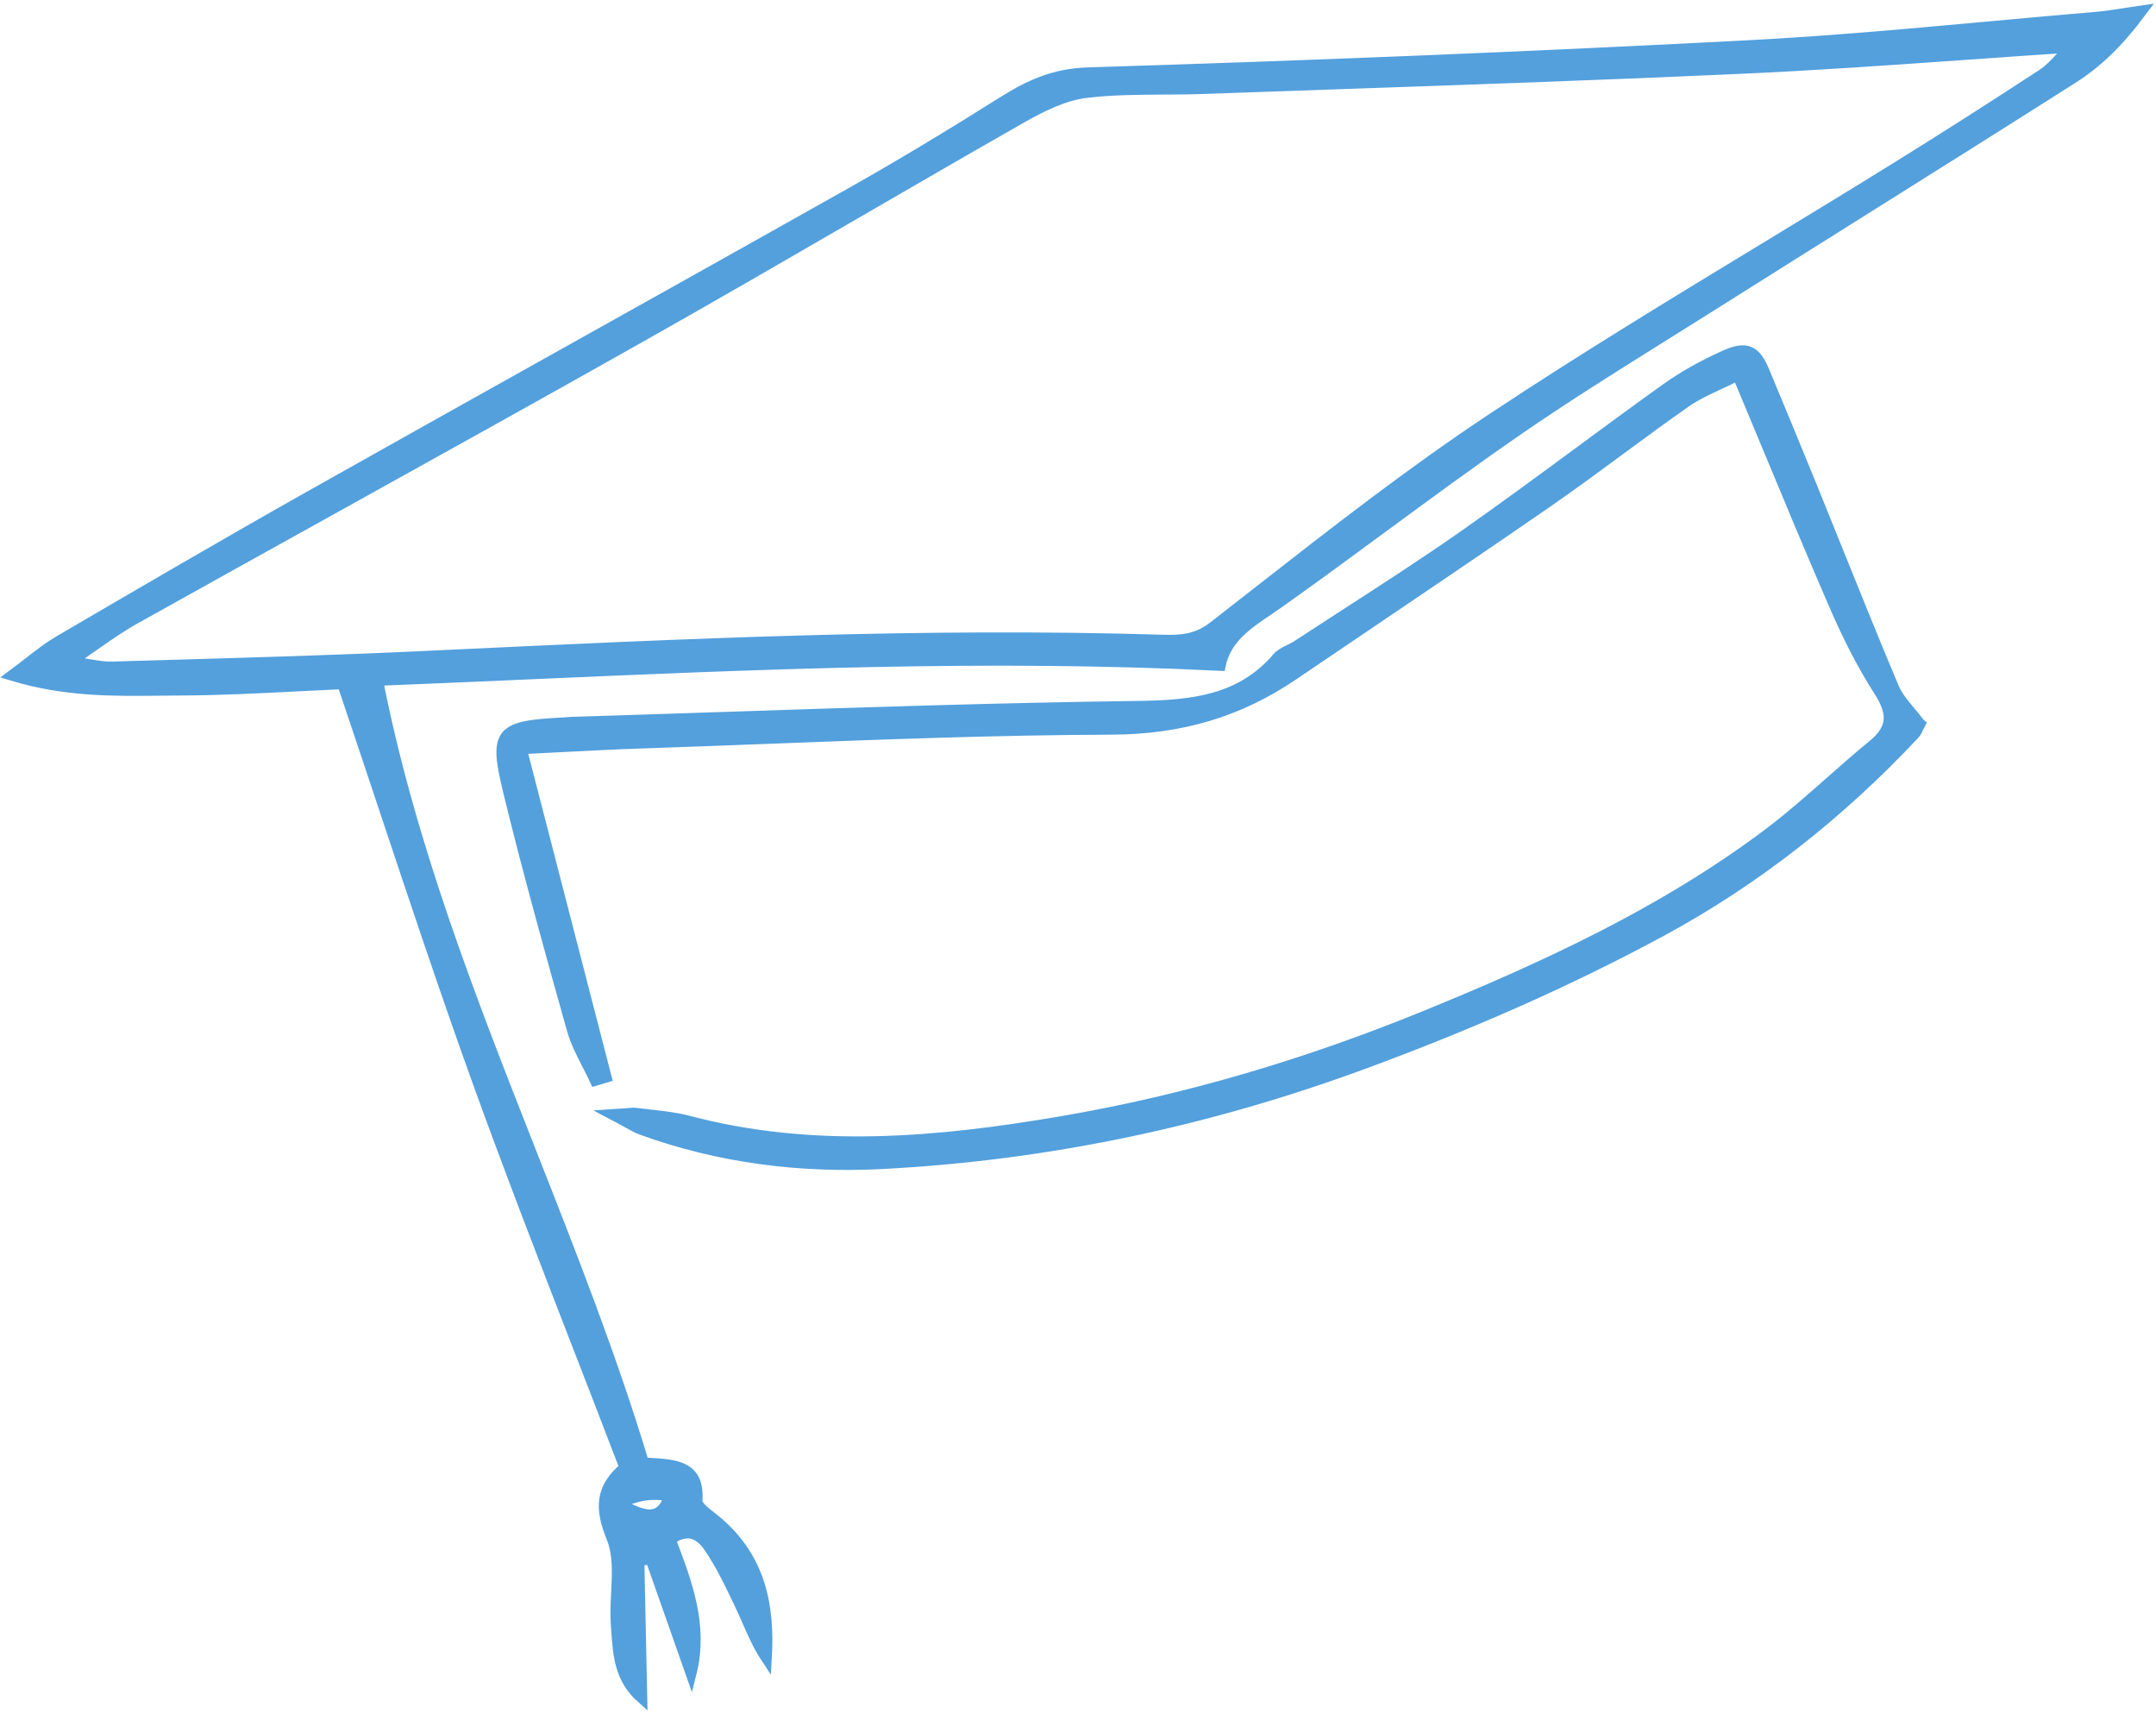 <svg width="395" height="314" viewBox="0 0 395 314" fill="none" xmlns="http://www.w3.org/2000/svg">
<mask id="path-1-outside-1_168_1767" maskUnits="userSpaceOnUse" x="-1.319" y="-0.011" width="397.449" height="314.835" fill="black">
<rect fill="white" x="-1.319" y="-0.011" width="397.449" height="314.835"/>
<path fill-rule="evenodd" clip-rule="evenodd" d="M95.93 123.481C86.997 123.873 78.057 124.265 69.103 124.621L69.18 124.628C75.157 154.888 86.293 183.17 97.36 211.277C104.759 230.071 112.128 248.786 117.905 267.964C118.218 267.983 118.53 268.001 118.839 268.018C123.796 268.299 128.159 268.546 127.686 274.842C127.609 275.787 129.052 276.911 130.354 277.926C130.708 278.201 131.051 278.469 131.35 278.722C139.36 285.527 140.961 294.266 140.409 303.691C138.972 301.51 137.957 299.198 136.943 296.891C136.54 295.973 136.137 295.057 135.709 294.149C135.616 293.953 135.523 293.758 135.43 293.562C133.768 290.058 132.092 286.526 129.889 283.323C128.625 281.501 126.435 279.427 122.793 281.971L122.933 282.34C125.831 289.97 128.808 297.81 126.606 306.503C124.471 300.467 122.358 294.438 120.241 288.397C119.907 287.443 119.572 286.488 119.237 285.533C118.876 285.58 118.51 285.63 118.143 285.68C117.777 285.73 117.411 285.78 117.05 285.827C117.141 290.026 117.228 294.227 117.315 298.427C117.402 302.628 117.489 306.829 117.58 311.028C113.601 307.509 113.299 303.149 113.004 298.889C112.977 298.49 112.949 298.092 112.919 297.696C112.766 295.745 112.868 293.727 112.969 291.72C113.149 288.164 113.327 284.642 112.081 281.592C109.911 276.279 110.028 272.539 114.486 268.814C111.682 261.484 108.857 254.198 106.041 246.936C99.621 230.381 93.249 213.949 87.289 197.396C81.427 181.095 75.956 164.68 70.431 148.101C67.903 140.514 65.363 132.892 62.769 125.232C59.94 125.355 57.104 125.5 54.263 125.646C47.307 126.002 40.318 126.36 33.322 126.392C32.006 126.396 30.689 126.411 29.366 126.426C20.721 126.523 11.876 126.621 2.247 123.703C3.442 122.818 4.494 122 5.465 121.245C7.39 119.749 8.993 118.503 10.74 117.483C26.033 108.543 41.344 99.593 56.816 90.878C73.277 81.606 89.775 72.389 106.273 63.171C122.771 53.953 139.27 44.735 155.73 35.463C165.203 30.125 174.502 24.491 183.671 18.718C188.509 15.682 193.016 13.535 199.375 13.341C239.555 12.097 279.721 10.499 319.858 8.396C335.06 7.606 350.216 6.22 365.374 4.834C371.669 4.258 377.964 3.682 384.263 3.149C385.545 3.045 386.812 2.847 388.616 2.567C389.655 2.405 390.873 2.216 392.374 2C387.988 7.879 384.167 11.485 379.686 14.34C366.74 22.568 353.751 30.721 340.765 38.871C332.007 44.368 323.25 49.864 314.51 55.381C311.485 57.291 308.448 59.188 305.411 61.086C296.128 66.885 286.84 72.687 277.876 78.876C269.5 84.657 261.318 90.675 253.138 96.692C246.923 101.264 240.708 105.835 234.41 110.301C233.723 110.788 233.023 111.261 232.327 111.731C228.408 114.377 224.581 116.961 223.557 121.87C180.715 119.759 138.407 121.616 95.93 123.481ZM377.543 10.554C378.098 9.954 378.685 9.318 379.347 8.664L379.356 8.637C373.055 9.052 366.825 9.492 360.643 9.928C346.458 10.929 332.528 11.912 318.59 12.538C294.006 13.653 269.407 14.506 244.81 15.359C236.772 15.638 228.733 15.917 220.696 16.205C218.198 16.297 215.687 16.311 213.177 16.324C208.387 16.349 203.598 16.374 198.89 16.95C194.79 17.469 190.681 19.549 187.05 21.614C176.884 27.407 166.765 33.272 156.645 39.137C143.746 46.614 130.844 54.092 117.841 61.422C99.078 72.005 80.234 82.463 61.386 92.923C49.158 99.708 36.93 106.495 24.721 113.316C22.23 114.699 19.895 116.329 17.181 118.224C15.855 119.149 14.438 120.138 12.869 121.192C14.089 121.355 15.143 121.534 16.089 121.695C17.824 121.99 19.194 122.223 20.554 122.178C23.878 122.079 27.203 121.983 30.528 121.888C46.148 121.438 61.768 120.988 77.37 120.255C78.761 120.189 80.152 120.123 81.544 120.058C125.289 117.992 169.041 115.926 212.867 117.258C216.361 117.363 219.223 117.223 222.399 114.757C224.993 112.741 227.582 110.717 230.172 108.693C244.302 97.648 258.453 86.587 273.452 76.645C289.692 65.883 306.403 55.731 323.112 45.581C331.064 40.751 339.015 35.92 346.915 31.025C356.125 25.322 365.254 19.481 374.313 13.562C375.478 12.792 376.446 11.743 377.543 10.554ZM113.428 275.469C116.412 273.837 119.51 273.352 122.722 274.014C120.952 279.042 117.891 277.725 113.428 275.469Z"/>
<path d="M349.996 130.422C350.57 131.107 351.153 131.802 351.699 132.533L351.748 132.576C351.659 132.739 351.574 132.929 351.485 133.131C351.28 133.592 351.048 134.113 350.672 134.509C337.192 148.864 321.771 161.155 304.037 170.704C286.658 180.072 268.518 187.938 249.765 194.84C221.305 205.316 192.008 211.551 161.532 213.129C146.584 213.896 131.823 212.043 117.671 206.925C116.789 206.614 115.971 206.159 114.778 205.494C114.108 205.121 113.32 204.682 112.336 204.166C113.318 204.104 114.05 204.042 114.622 203.994C115.607 203.911 116.12 203.867 116.618 203.932C117.45 204.04 118.287 204.133 119.123 204.226C121.487 204.49 123.853 204.755 126.123 205.352C149.003 211.397 171.897 209.314 194.629 205.424C217.579 201.492 239.633 194.875 261.091 186.125C283.329 177.049 304.869 167.074 323.823 152.859C327.852 149.831 331.614 146.512 335.379 143.192C337.945 140.928 340.512 138.663 343.165 136.49C347.011 133.36 346.784 130.449 344.268 126.536C341.129 121.642 338.51 116.394 336.204 111.101C331.93 101.263 327.817 91.367 323.609 81.241C321.891 77.106 320.156 72.932 318.388 68.709C317.22 69.3 316.088 69.828 314.999 70.336C312.72 71.399 310.629 72.374 308.788 73.661C304.719 76.507 300.732 79.445 296.746 82.383C292.314 85.648 287.884 88.913 283.345 92.049C272.261 99.707 261.098 107.252 249.939 114.794C245.58 117.739 241.223 120.684 236.87 123.636C226.99 130.345 216.32 133.518 203.646 133.566C182.777 133.633 161.918 134.433 141.054 135.233C133.079 135.539 125.103 135.845 117.125 136.11C112.638 136.256 108.151 136.49 103.33 136.742C100.828 136.873 98.235 137.008 95.506 137.138C99.242 151.584 102.821 165.444 106.355 179.13C107.924 185.206 109.484 191.247 111.045 197.29L109.062 197.885C108.611 196.909 108.116 195.944 107.622 194.98C106.538 192.866 105.455 190.754 104.837 188.536C100.771 174.079 96.743 159.602 93.188 145.023C90.466 133.889 91.508 132.975 103.672 132.389C103.811 132.381 103.945 132.366 104.078 132.35C104.237 132.332 104.392 132.314 104.548 132.31C113.807 132.026 123.068 131.718 132.329 131.41C157.74 130.565 183.158 129.719 208.576 129.386C218.723 129.253 227.436 128.208 234.053 120.49C234.587 119.861 235.415 119.453 236.253 119.042C236.744 118.8 237.238 118.557 237.678 118.267C240.688 116.295 243.711 114.341 246.733 112.388C253.979 107.705 261.22 103.025 268.265 98.093C275.328 93.144 282.266 88.034 289.204 82.925C294.572 78.972 299.94 75.018 305.365 71.14C308.586 68.849 312.156 66.905 315.796 65.244C319.904 63.346 321.581 64.135 323.165 67.951C326.12 75.054 329.075 82.156 331.974 89.288C333.467 92.964 334.949 96.643 336.431 100.323C339.878 108.881 343.326 117.439 346.911 125.949C347.584 127.546 348.768 128.958 349.996 130.422Z"/>
</mask>
<path fill-rule="evenodd" clip-rule="evenodd" d="M95.93 123.481C86.997 123.873 78.057 124.265 69.103 124.621L69.18 124.628C75.157 154.888 86.293 183.17 97.36 211.277C104.759 230.071 112.128 248.786 117.905 267.964C118.218 267.983 118.53 268.001 118.839 268.018C123.796 268.299 128.159 268.546 127.686 274.842C127.609 275.787 129.052 276.911 130.354 277.926C130.708 278.201 131.051 278.469 131.35 278.722C139.36 285.527 140.961 294.266 140.409 303.691C138.972 301.51 137.957 299.198 136.943 296.891C136.54 295.973 136.137 295.057 135.709 294.149C135.616 293.953 135.523 293.758 135.43 293.562C133.768 290.058 132.092 286.526 129.889 283.323C128.625 281.501 126.435 279.427 122.793 281.971L122.933 282.34C125.831 289.97 128.808 297.81 126.606 306.503C124.471 300.467 122.358 294.438 120.241 288.397C119.907 287.443 119.572 286.488 119.237 285.533C118.876 285.58 118.51 285.63 118.143 285.68C117.777 285.73 117.411 285.78 117.05 285.827C117.141 290.026 117.228 294.227 117.315 298.427C117.402 302.628 117.489 306.829 117.58 311.028C113.601 307.509 113.299 303.149 113.004 298.889C112.977 298.49 112.949 298.092 112.919 297.696C112.766 295.745 112.868 293.727 112.969 291.72C113.149 288.164 113.327 284.642 112.081 281.592C109.911 276.279 110.028 272.539 114.486 268.814C111.682 261.484 108.857 254.198 106.041 246.936C99.621 230.381 93.249 213.949 87.289 197.396C81.427 181.095 75.956 164.68 70.431 148.101C67.903 140.514 65.363 132.892 62.769 125.232C59.94 125.355 57.104 125.5 54.263 125.646C47.307 126.002 40.318 126.36 33.322 126.392C32.006 126.396 30.689 126.411 29.366 126.426C20.721 126.523 11.876 126.621 2.247 123.703C3.442 122.818 4.494 122 5.465 121.245C7.39 119.749 8.993 118.503 10.74 117.483C26.033 108.543 41.344 99.593 56.816 90.878C73.277 81.606 89.775 72.389 106.273 63.171C122.771 53.953 139.27 44.735 155.73 35.463C165.203 30.125 174.502 24.491 183.671 18.718C188.509 15.682 193.016 13.535 199.375 13.341C239.555 12.097 279.721 10.499 319.858 8.396C335.06 7.606 350.216 6.22 365.374 4.834C371.669 4.258 377.964 3.682 384.263 3.149C385.545 3.045 386.812 2.847 388.616 2.567C389.655 2.405 390.873 2.216 392.374 2C387.988 7.879 384.167 11.485 379.686 14.34C366.74 22.568 353.751 30.721 340.765 38.871C332.007 44.368 323.25 49.864 314.51 55.381C311.485 57.291 308.448 59.188 305.411 61.086C296.128 66.885 286.84 72.687 277.876 78.876C269.5 84.657 261.318 90.675 253.138 96.692C246.923 101.264 240.708 105.835 234.41 110.301C233.723 110.788 233.023 111.261 232.327 111.731C228.408 114.377 224.581 116.961 223.557 121.87C180.715 119.759 138.407 121.616 95.93 123.481ZM377.543 10.554C378.098 9.954 378.685 9.318 379.347 8.664L379.356 8.637C373.055 9.052 366.825 9.492 360.643 9.928C346.458 10.929 332.528 11.912 318.59 12.538C294.006 13.653 269.407 14.506 244.81 15.359C236.772 15.638 228.733 15.917 220.696 16.205C218.198 16.297 215.687 16.311 213.177 16.324C208.387 16.349 203.598 16.374 198.89 16.95C194.79 17.469 190.681 19.549 187.05 21.614C176.884 27.407 166.765 33.272 156.645 39.137C143.746 46.614 130.844 54.092 117.841 61.422C99.078 72.005 80.234 82.463 61.386 92.923C49.158 99.708 36.93 106.495 24.721 113.316C22.23 114.699 19.895 116.329 17.181 118.224C15.855 119.149 14.438 120.138 12.869 121.192C14.089 121.355 15.143 121.534 16.089 121.695C17.824 121.99 19.194 122.223 20.554 122.178C23.878 122.079 27.203 121.983 30.528 121.888C46.148 121.438 61.768 120.988 77.37 120.255C78.761 120.189 80.152 120.123 81.544 120.058C125.289 117.992 169.041 115.926 212.867 117.258C216.361 117.363 219.223 117.223 222.399 114.757C224.993 112.741 227.582 110.717 230.172 108.693C244.302 97.648 258.453 86.587 273.452 76.645C289.692 65.883 306.403 55.731 323.112 45.581C331.064 40.751 339.015 35.92 346.915 31.025C356.125 25.322 365.254 19.481 374.313 13.562C375.478 12.792 376.446 11.743 377.543 10.554ZM113.428 275.469C116.412 273.837 119.51 273.352 122.722 274.014C120.952 279.042 117.891 277.725 113.428 275.469Z" fill="#53A0DD"/>
<path d="M349.996 130.422C350.57 131.107 351.153 131.802 351.699 132.533L351.748 132.576C351.659 132.739 351.574 132.929 351.485 133.131C351.28 133.592 351.048 134.113 350.672 134.509C337.192 148.864 321.771 161.155 304.037 170.704C286.658 180.072 268.518 187.938 249.765 194.84C221.305 205.316 192.008 211.551 161.532 213.129C146.584 213.896 131.823 212.043 117.671 206.925C116.789 206.614 115.971 206.159 114.778 205.494C114.108 205.121 113.32 204.682 112.336 204.166C113.318 204.104 114.05 204.042 114.622 203.994C115.607 203.911 116.12 203.867 116.618 203.932C117.45 204.04 118.287 204.133 119.123 204.226C121.487 204.49 123.853 204.755 126.123 205.352C149.003 211.397 171.897 209.314 194.629 205.424C217.579 201.492 239.633 194.875 261.091 186.125C283.329 177.049 304.869 167.074 323.823 152.859C327.852 149.831 331.614 146.512 335.379 143.192C337.945 140.928 340.512 138.663 343.165 136.49C347.011 133.36 346.784 130.449 344.268 126.536C341.129 121.642 338.51 116.394 336.204 111.101C331.93 101.263 327.817 91.367 323.609 81.241C321.891 77.106 320.156 72.932 318.388 68.709C317.22 69.3 316.088 69.828 314.999 70.336C312.72 71.399 310.629 72.374 308.788 73.661C304.719 76.507 300.732 79.445 296.746 82.383C292.314 85.648 287.884 88.913 283.345 92.049C272.261 99.707 261.098 107.252 249.939 114.794C245.58 117.739 241.223 120.684 236.87 123.636C226.99 130.345 216.32 133.518 203.646 133.566C182.777 133.633 161.918 134.433 141.054 135.233C133.079 135.539 125.103 135.845 117.125 136.11C112.638 136.256 108.151 136.49 103.33 136.742C100.828 136.873 98.235 137.008 95.506 137.138C99.242 151.584 102.821 165.444 106.355 179.13C107.924 185.206 109.484 191.247 111.045 197.29L109.062 197.885C108.611 196.909 108.116 195.944 107.622 194.98C106.538 192.866 105.455 190.754 104.837 188.536C100.771 174.079 96.743 159.602 93.188 145.023C90.466 133.889 91.508 132.975 103.672 132.389C103.811 132.381 103.945 132.366 104.078 132.35C104.237 132.332 104.392 132.314 104.548 132.31C113.807 132.026 123.068 131.718 132.329 131.41C157.74 130.565 183.158 129.719 208.576 129.386C218.723 129.253 227.436 128.208 234.053 120.49C234.587 119.861 235.415 119.453 236.253 119.042C236.744 118.8 237.238 118.557 237.678 118.267C240.688 116.295 243.711 114.341 246.733 112.388C253.979 107.705 261.22 103.025 268.265 98.093C275.328 93.144 282.266 88.034 289.204 82.925C294.572 78.972 299.94 75.018 305.365 71.14C308.586 68.849 312.156 66.905 315.796 65.244C319.904 63.346 321.581 64.135 323.165 67.951C326.12 75.054 329.075 82.156 331.974 89.288C333.467 92.964 334.949 96.643 336.431 100.323C339.878 108.881 343.326 117.439 346.911 125.949C347.584 127.546 348.768 128.958 349.996 130.422Z" fill="#53A0DD"/>
<path fill-rule="evenodd" clip-rule="evenodd" d="M95.93 123.481C86.997 123.873 78.057 124.265 69.103 124.621L69.18 124.628C75.157 154.888 86.293 183.17 97.36 211.277C104.759 230.071 112.128 248.786 117.905 267.964C118.218 267.983 118.53 268.001 118.839 268.018C123.796 268.299 128.159 268.546 127.686 274.842C127.609 275.787 129.052 276.911 130.354 277.926C130.708 278.201 131.051 278.469 131.35 278.722C139.36 285.527 140.961 294.266 140.409 303.691C138.972 301.51 137.957 299.198 136.943 296.891C136.54 295.973 136.137 295.057 135.709 294.149C135.616 293.953 135.523 293.758 135.43 293.562C133.768 290.058 132.092 286.526 129.889 283.323C128.625 281.501 126.435 279.427 122.793 281.971L122.933 282.34C125.831 289.97 128.808 297.81 126.606 306.503C124.471 300.467 122.358 294.438 120.241 288.397C119.907 287.443 119.572 286.488 119.237 285.533C118.876 285.58 118.51 285.63 118.143 285.68C117.777 285.73 117.411 285.78 117.05 285.827C117.141 290.026 117.228 294.227 117.315 298.427C117.402 302.628 117.489 306.829 117.58 311.028C113.601 307.509 113.299 303.149 113.004 298.889C112.977 298.49 112.949 298.092 112.919 297.696C112.766 295.745 112.868 293.727 112.969 291.72C113.149 288.164 113.327 284.642 112.081 281.592C109.911 276.279 110.028 272.539 114.486 268.814C111.682 261.484 108.857 254.198 106.041 246.936C99.621 230.381 93.249 213.949 87.289 197.396C81.427 181.095 75.956 164.68 70.431 148.101C67.903 140.514 65.363 132.892 62.769 125.232C59.94 125.355 57.104 125.5 54.263 125.646C47.307 126.002 40.318 126.36 33.322 126.392C32.006 126.396 30.689 126.411 29.366 126.426C20.721 126.523 11.876 126.621 2.247 123.703C3.442 122.818 4.494 122 5.465 121.245C7.39 119.749 8.993 118.503 10.74 117.483C26.033 108.543 41.344 99.593 56.816 90.878C73.277 81.606 89.775 72.389 106.273 63.171C122.771 53.953 139.27 44.735 155.73 35.463C165.203 30.125 174.502 24.491 183.671 18.718C188.509 15.682 193.016 13.535 199.375 13.341C239.555 12.097 279.721 10.499 319.858 8.396C335.06 7.606 350.216 6.22 365.374 4.834C371.669 4.258 377.964 3.682 384.263 3.149C385.545 3.045 386.812 2.847 388.616 2.567C389.655 2.405 390.873 2.216 392.374 2C387.988 7.879 384.167 11.485 379.686 14.34C366.74 22.568 353.751 30.721 340.765 38.871C332.007 44.368 323.25 49.864 314.51 55.381C311.485 57.291 308.448 59.188 305.411 61.086C296.128 66.885 286.84 72.687 277.876 78.876C269.5 84.657 261.318 90.675 253.138 96.692C246.923 101.264 240.708 105.835 234.41 110.301C233.723 110.788 233.023 111.261 232.327 111.731C228.408 114.377 224.581 116.961 223.557 121.87C180.715 119.759 138.407 121.616 95.93 123.481ZM377.543 10.554C378.098 9.954 378.685 9.318 379.347 8.664L379.356 8.637C373.055 9.052 366.825 9.492 360.643 9.928C346.458 10.929 332.528 11.912 318.59 12.538C294.006 13.653 269.407 14.506 244.81 15.359C236.772 15.638 228.733 15.917 220.696 16.205C218.198 16.297 215.687 16.311 213.177 16.324C208.387 16.349 203.598 16.374 198.89 16.95C194.79 17.469 190.681 19.549 187.05 21.614C176.884 27.407 166.765 33.272 156.645 39.137C143.746 46.614 130.844 54.092 117.841 61.422C99.078 72.005 80.234 82.463 61.386 92.923C49.158 99.708 36.93 106.495 24.721 113.316C22.23 114.699 19.895 116.329 17.181 118.224C15.855 119.149 14.438 120.138 12.869 121.192C14.089 121.355 15.143 121.534 16.089 121.695C17.824 121.99 19.194 122.223 20.554 122.178C23.878 122.079 27.203 121.983 30.528 121.888C46.148 121.438 61.768 120.988 77.37 120.255C78.761 120.189 80.152 120.123 81.544 120.058C125.289 117.992 169.041 115.926 212.867 117.258C216.361 117.363 219.223 117.223 222.399 114.757C224.993 112.741 227.582 110.717 230.172 108.693C244.302 97.648 258.453 86.587 273.452 76.645C289.692 65.883 306.403 55.731 323.112 45.581C331.064 40.751 339.015 35.92 346.915 31.025C356.125 25.322 365.254 19.481 374.313 13.562C375.478 12.792 376.446 11.743 377.543 10.554ZM113.428 275.469C116.412 273.837 119.51 273.352 122.722 274.014C120.952 279.042 117.891 277.725 113.428 275.469Z" stroke="#53A0DD" stroke-width="2" mask="url(#path-1-outside-1_168_1767)"/>
<path d="M349.996 130.422C350.57 131.107 351.153 131.802 351.699 132.533L351.748 132.576C351.659 132.739 351.574 132.929 351.485 133.131C351.28 133.592 351.048 134.113 350.672 134.509C337.192 148.864 321.771 161.155 304.037 170.704C286.658 180.072 268.518 187.938 249.765 194.84C221.305 205.316 192.008 211.551 161.532 213.129C146.584 213.896 131.823 212.043 117.671 206.925C116.789 206.614 115.971 206.159 114.778 205.494C114.108 205.121 113.32 204.682 112.336 204.166C113.318 204.104 114.05 204.042 114.622 203.994C115.607 203.911 116.12 203.867 116.618 203.932C117.45 204.04 118.287 204.133 119.123 204.226C121.487 204.49 123.853 204.755 126.123 205.352C149.003 211.397 171.897 209.314 194.629 205.424C217.579 201.492 239.633 194.875 261.091 186.125C283.329 177.049 304.869 167.074 323.823 152.859C327.852 149.831 331.614 146.512 335.379 143.192C337.945 140.928 340.512 138.663 343.165 136.49C347.011 133.36 346.784 130.449 344.268 126.536C341.129 121.642 338.51 116.394 336.204 111.101C331.93 101.263 327.817 91.367 323.609 81.241C321.891 77.106 320.156 72.932 318.388 68.709C317.22 69.3 316.088 69.828 314.999 70.336C312.72 71.399 310.629 72.374 308.788 73.661C304.719 76.507 300.732 79.445 296.746 82.383C292.314 85.648 287.884 88.913 283.345 92.049C272.261 99.707 261.098 107.252 249.939 114.794C245.58 117.739 241.223 120.684 236.87 123.636C226.99 130.345 216.32 133.518 203.646 133.566C182.777 133.633 161.918 134.433 141.054 135.233C133.079 135.539 125.103 135.845 117.125 136.11C112.638 136.256 108.151 136.49 103.33 136.742C100.828 136.873 98.235 137.008 95.506 137.138C99.242 151.584 102.821 165.444 106.355 179.13C107.924 185.206 109.484 191.247 111.045 197.29L109.062 197.885C108.611 196.909 108.116 195.944 107.622 194.98C106.538 192.866 105.455 190.754 104.837 188.536C100.771 174.079 96.743 159.602 93.188 145.023C90.466 133.889 91.508 132.975 103.672 132.389C103.811 132.381 103.945 132.366 104.078 132.35C104.237 132.332 104.392 132.314 104.548 132.31C113.807 132.026 123.068 131.718 132.329 131.41C157.74 130.565 183.158 129.719 208.576 129.386C218.723 129.253 227.436 128.208 234.053 120.49C234.587 119.861 235.415 119.453 236.253 119.042C236.744 118.8 237.238 118.557 237.678 118.267C240.688 116.295 243.711 114.341 246.733 112.388C253.979 107.705 261.22 103.025 268.265 98.093C275.328 93.144 282.266 88.034 289.204 82.925C294.572 78.972 299.94 75.018 305.365 71.14C308.586 68.849 312.156 66.905 315.796 65.244C319.904 63.346 321.581 64.135 323.165 67.951C326.12 75.054 329.075 82.156 331.974 89.288C333.467 92.964 334.949 96.643 336.431 100.323C339.878 108.881 343.326 117.439 346.911 125.949C347.584 127.546 348.768 128.958 349.996 130.422Z" stroke="#53A0DD" stroke-width="2" mask="url(#path-1-outside-1_168_1767)"/>
</svg>
